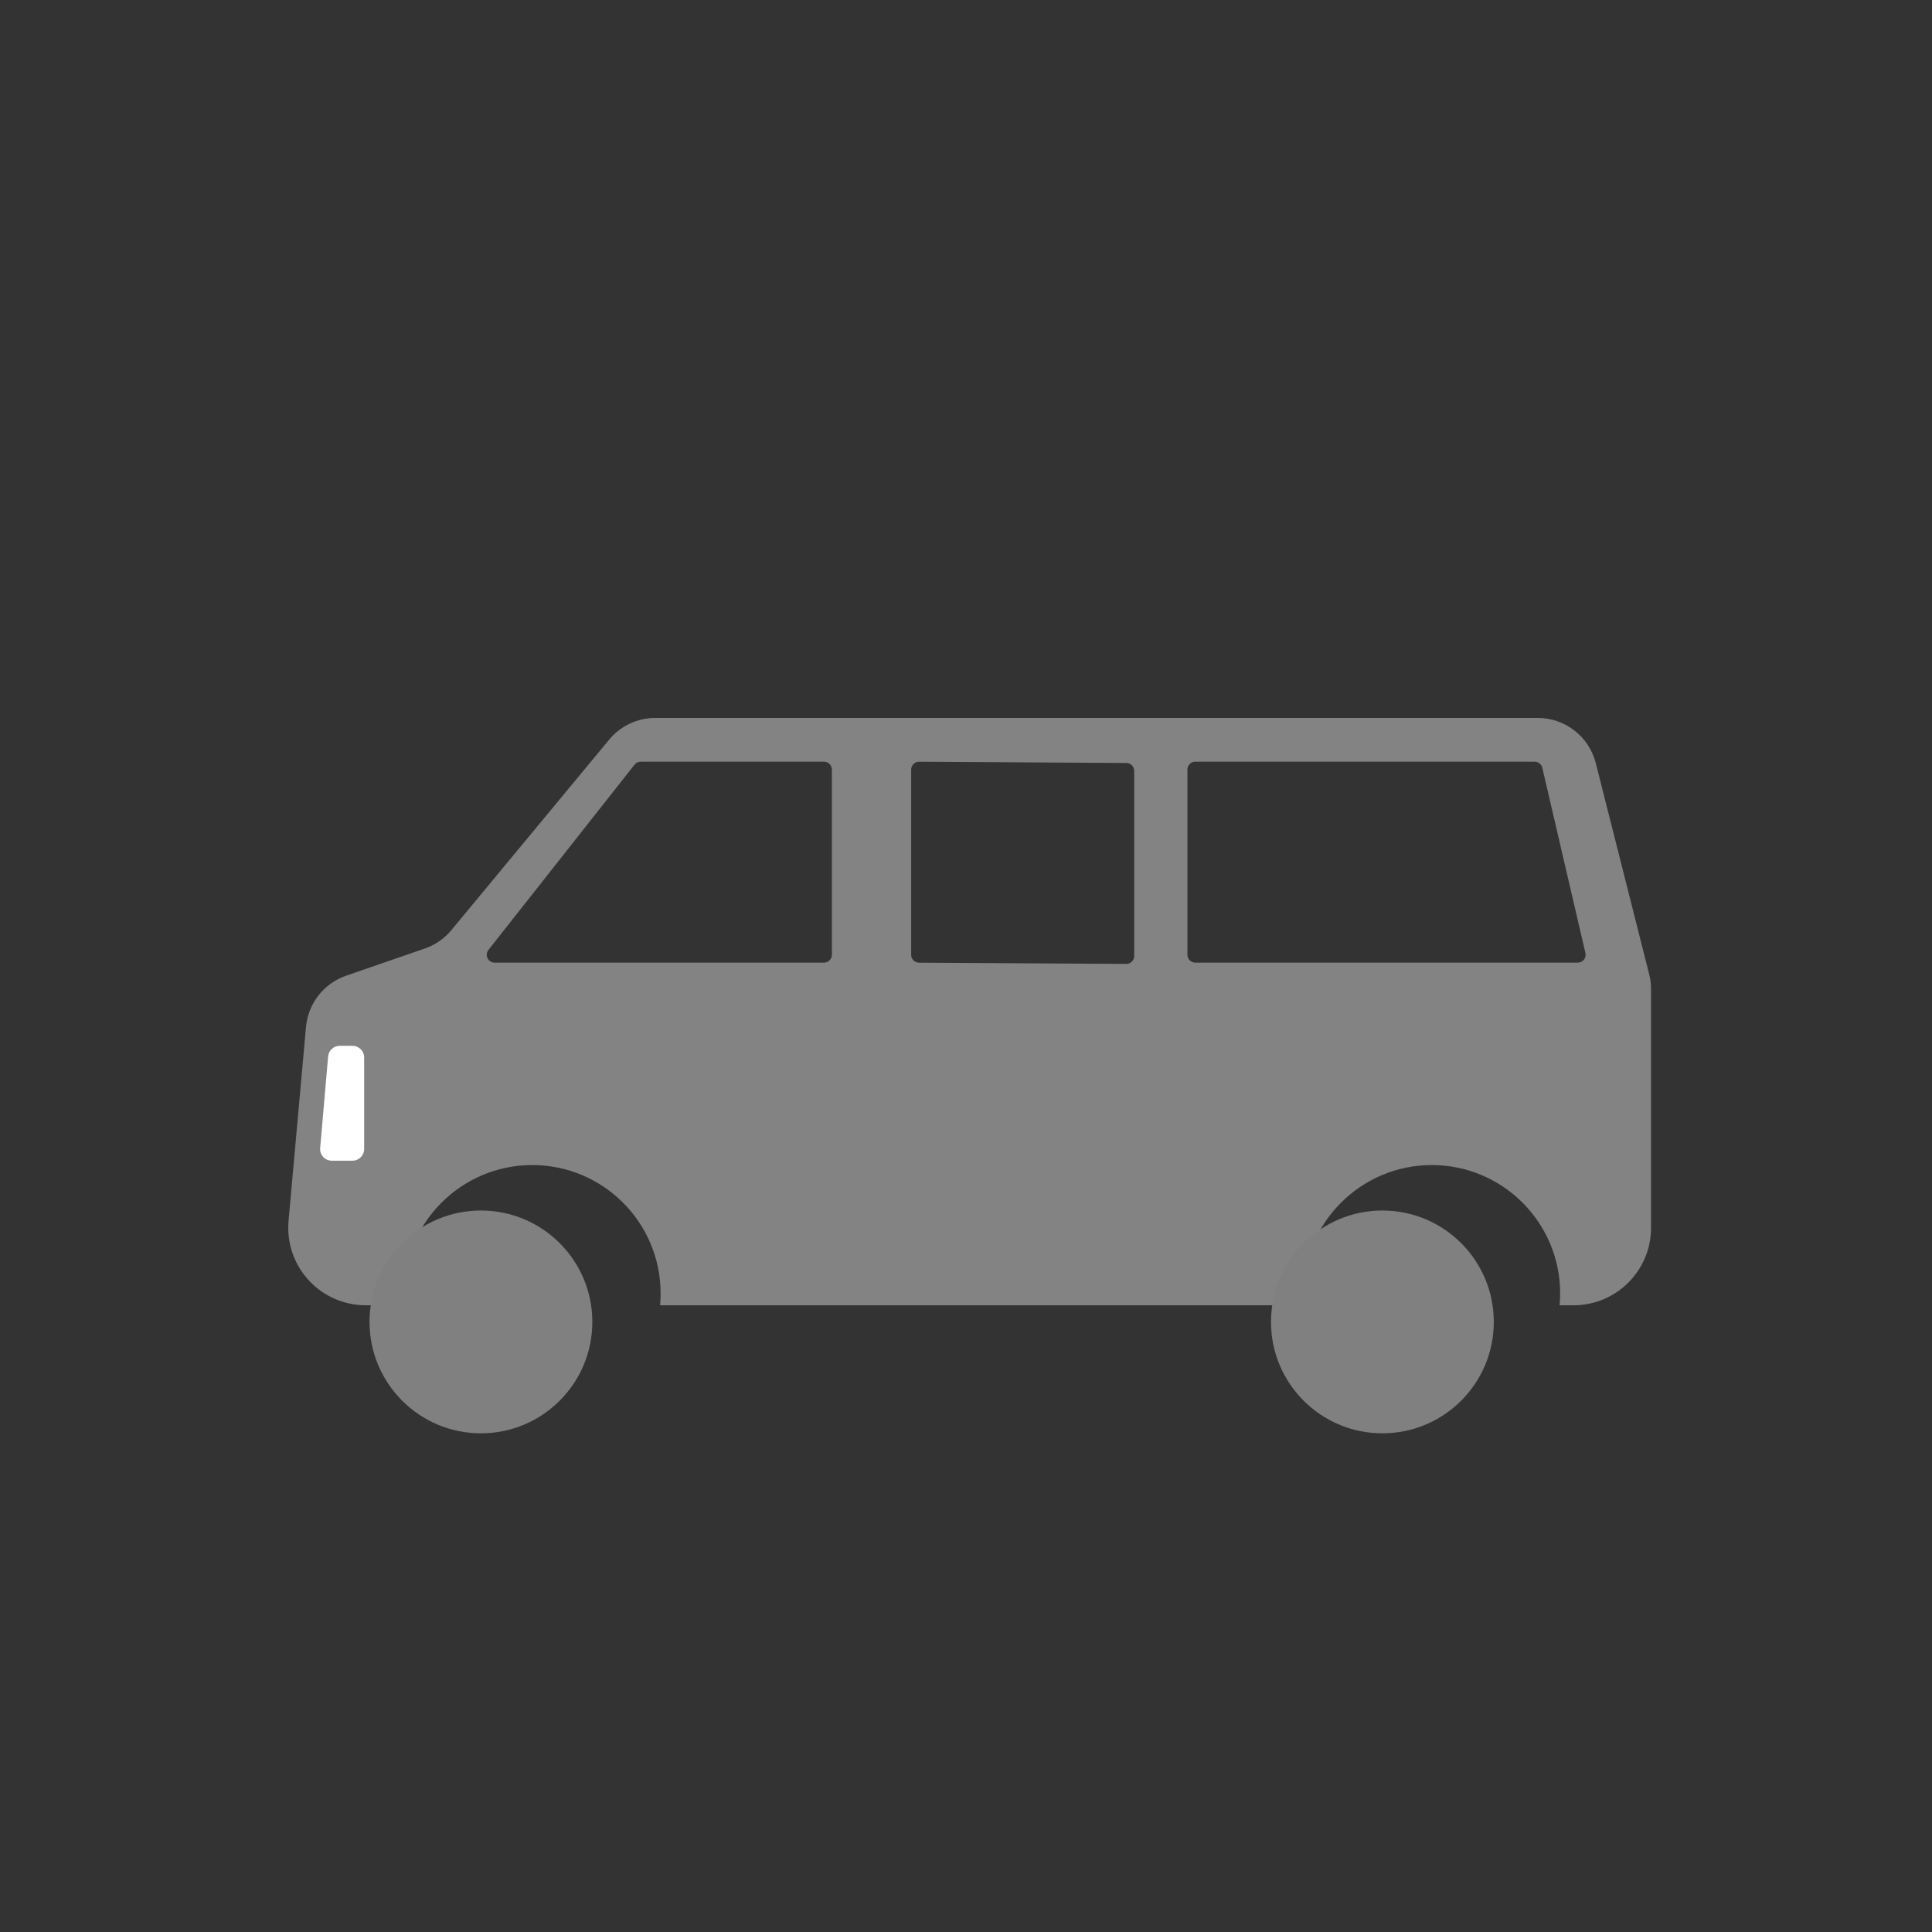 <?xml version="1.0" encoding="UTF-8" standalone="no"?>
<!DOCTYPE svg PUBLIC "-//W3C//DTD SVG 1.1//EN" "http://www.w3.org/Graphics/SVG/1.1/DTD/svg11.dtd">
<svg width="100%" height="100%" viewBox="0 0 144 144" version="1.1" xmlns="http://www.w3.org/2000/svg" xmlns:xlink="http://www.w3.org/1999/xlink" xml:space="preserve" xmlns:serif="http://www.serif.com/" style="fill-rule:evenodd;clip-rule:evenodd;stroke-linejoin:round;stroke-miterlimit:2;">
    <rect x="0" y="0" width="144" height="144" fill="#333333" stroke="none"/>
    <g transform="matrix(1,0,0,1,-400,0)">
        <g id="car" transform="matrix(1,0,0,1,-152.333,0)">
            <rect x="552.333" y="0" width="144" height="144" style="fill:none;"/>
            <g>
                <g transform="matrix(1,0,0,1,152.333,0)">
                    <path d="M430.146,97.288L427.26,97.288C425.638,97.288 424.091,96.606 422.997,95.409C421.903,94.212 421.362,92.61 421.507,90.995C421.929,86.304 422.486,80.117 422.807,76.546C422.965,74.793 424.136,73.296 425.8,72.722C427.729,72.056 430.217,71.196 431.662,70.697C432.436,70.43 433.122,69.954 433.645,69.324C435.936,66.557 442.548,58.576 445.404,55.127C446.254,54.102 447.515,53.509 448.847,53.509L514.609,53.509C516.655,53.509 518.44,54.899 518.942,56.883C520.172,61.746 522.357,70.387 522.922,72.622C523.013,72.98 523.059,73.348 523.059,73.718C523.059,76.065 523.059,85.322 523.059,91.512C523.059,94.702 520.473,97.288 517.283,97.288L516.244,97.288C516.271,96.997 516.284,96.701 516.284,96.402C516.284,91.122 511.998,86.836 506.718,86.836C501.438,86.836 497.151,91.122 497.151,96.402C497.151,96.701 497.165,96.997 497.192,97.288L449.198,97.288C449.225,96.997 449.238,96.701 449.238,96.402C449.238,91.122 444.952,86.836 439.672,86.836C434.392,86.836 430.105,91.122 430.105,96.402C430.105,96.701 430.119,96.997 430.146,97.288ZM467.913,57.362C467.913,57.206 467.975,57.056 468.086,56.946C468.196,56.837 468.346,56.775 468.502,56.776C471.083,56.792 481.386,56.853 483.954,56.868C484.276,56.87 484.536,57.131 484.536,57.453C484.536,59.839 484.536,68.86 484.536,71.258C484.536,71.414 484.474,71.564 484.363,71.674C484.252,71.784 484.103,71.845 483.947,71.844C481.365,71.829 471.063,71.768 468.495,71.752C468.173,71.75 467.913,71.489 467.913,71.167C467.913,68.781 467.913,59.761 467.913,57.362ZM447.293,56.996C447.404,56.855 447.573,56.773 447.752,56.773C449.514,56.773 458.959,56.773 461.418,56.773C461.742,56.773 462.004,57.035 462.004,57.358C462.004,59.751 462.004,68.771 462.004,71.163C462.004,71.487 461.742,71.749 461.418,71.749C458.087,71.749 441.503,71.749 436.865,71.749C436.64,71.749 436.436,71.621 436.338,71.419C436.24,71.217 436.266,70.977 436.405,70.801C438.78,67.79 446.067,58.55 447.293,56.996ZM488.503,57.358C488.503,57.035 488.765,56.773 489.088,56.773C492.635,56.773 511.201,56.773 514.384,56.773C514.657,56.773 514.893,56.96 514.955,57.226C515.451,59.358 517.556,68.403 518.167,71.031C518.208,71.205 518.167,71.388 518.056,71.527C517.945,71.667 517.776,71.749 517.597,71.749C513.425,71.749 492.835,71.749 489.088,71.749C488.933,71.749 488.784,71.687 488.674,71.577C488.564,71.468 488.503,71.319 488.503,71.163C488.503,68.771 488.503,59.751 488.503,57.358Z" style="fill:rgb(131,131,131);"/>
                </g>
                <g transform="matrix(-0.554,0,0,1,1723.48,-4448.92)">
                    <path d="M2069.84,4527.66C2069.77,4527.21 2069.09,4526.87 2068.28,4526.87C2067.73,4526.87 2067.12,4526.87 2066.56,4526.87C2065.69,4526.87 2064.99,4527.26 2064.99,4527.74C2064.99,4529.38 2064.99,4532.92 2064.99,4534.56C2064.99,4535.04 2065.69,4535.43 2066.56,4535.43C2067.42,4535.43 2068.47,4535.43 2069.35,4535.43C2069.79,4535.43 2070.21,4535.33 2070.51,4535.15C2070.8,4534.97 2070.95,4534.73 2070.91,4534.49C2070.65,4532.79 2070.09,4529.24 2069.84,4527.66Z" style="fill:white;"/>
                </g>
                <g transform="matrix(-0.703,0,0,0.703,6092.69,-3123.56)">
                    <circle cx="7830.03" cy="4583.34" r="11.811" style="fill:rgb(128,128,128);"/>
                </g>
                <g transform="matrix(-0.703,0,0,0.703,6159.88,-3123.56)">
                    <circle cx="7830.03" cy="4583.34" r="11.811" style="fill:rgb(128,128,128);"/>
                </g>
            </g>
        </g>
    </g>
</svg>
